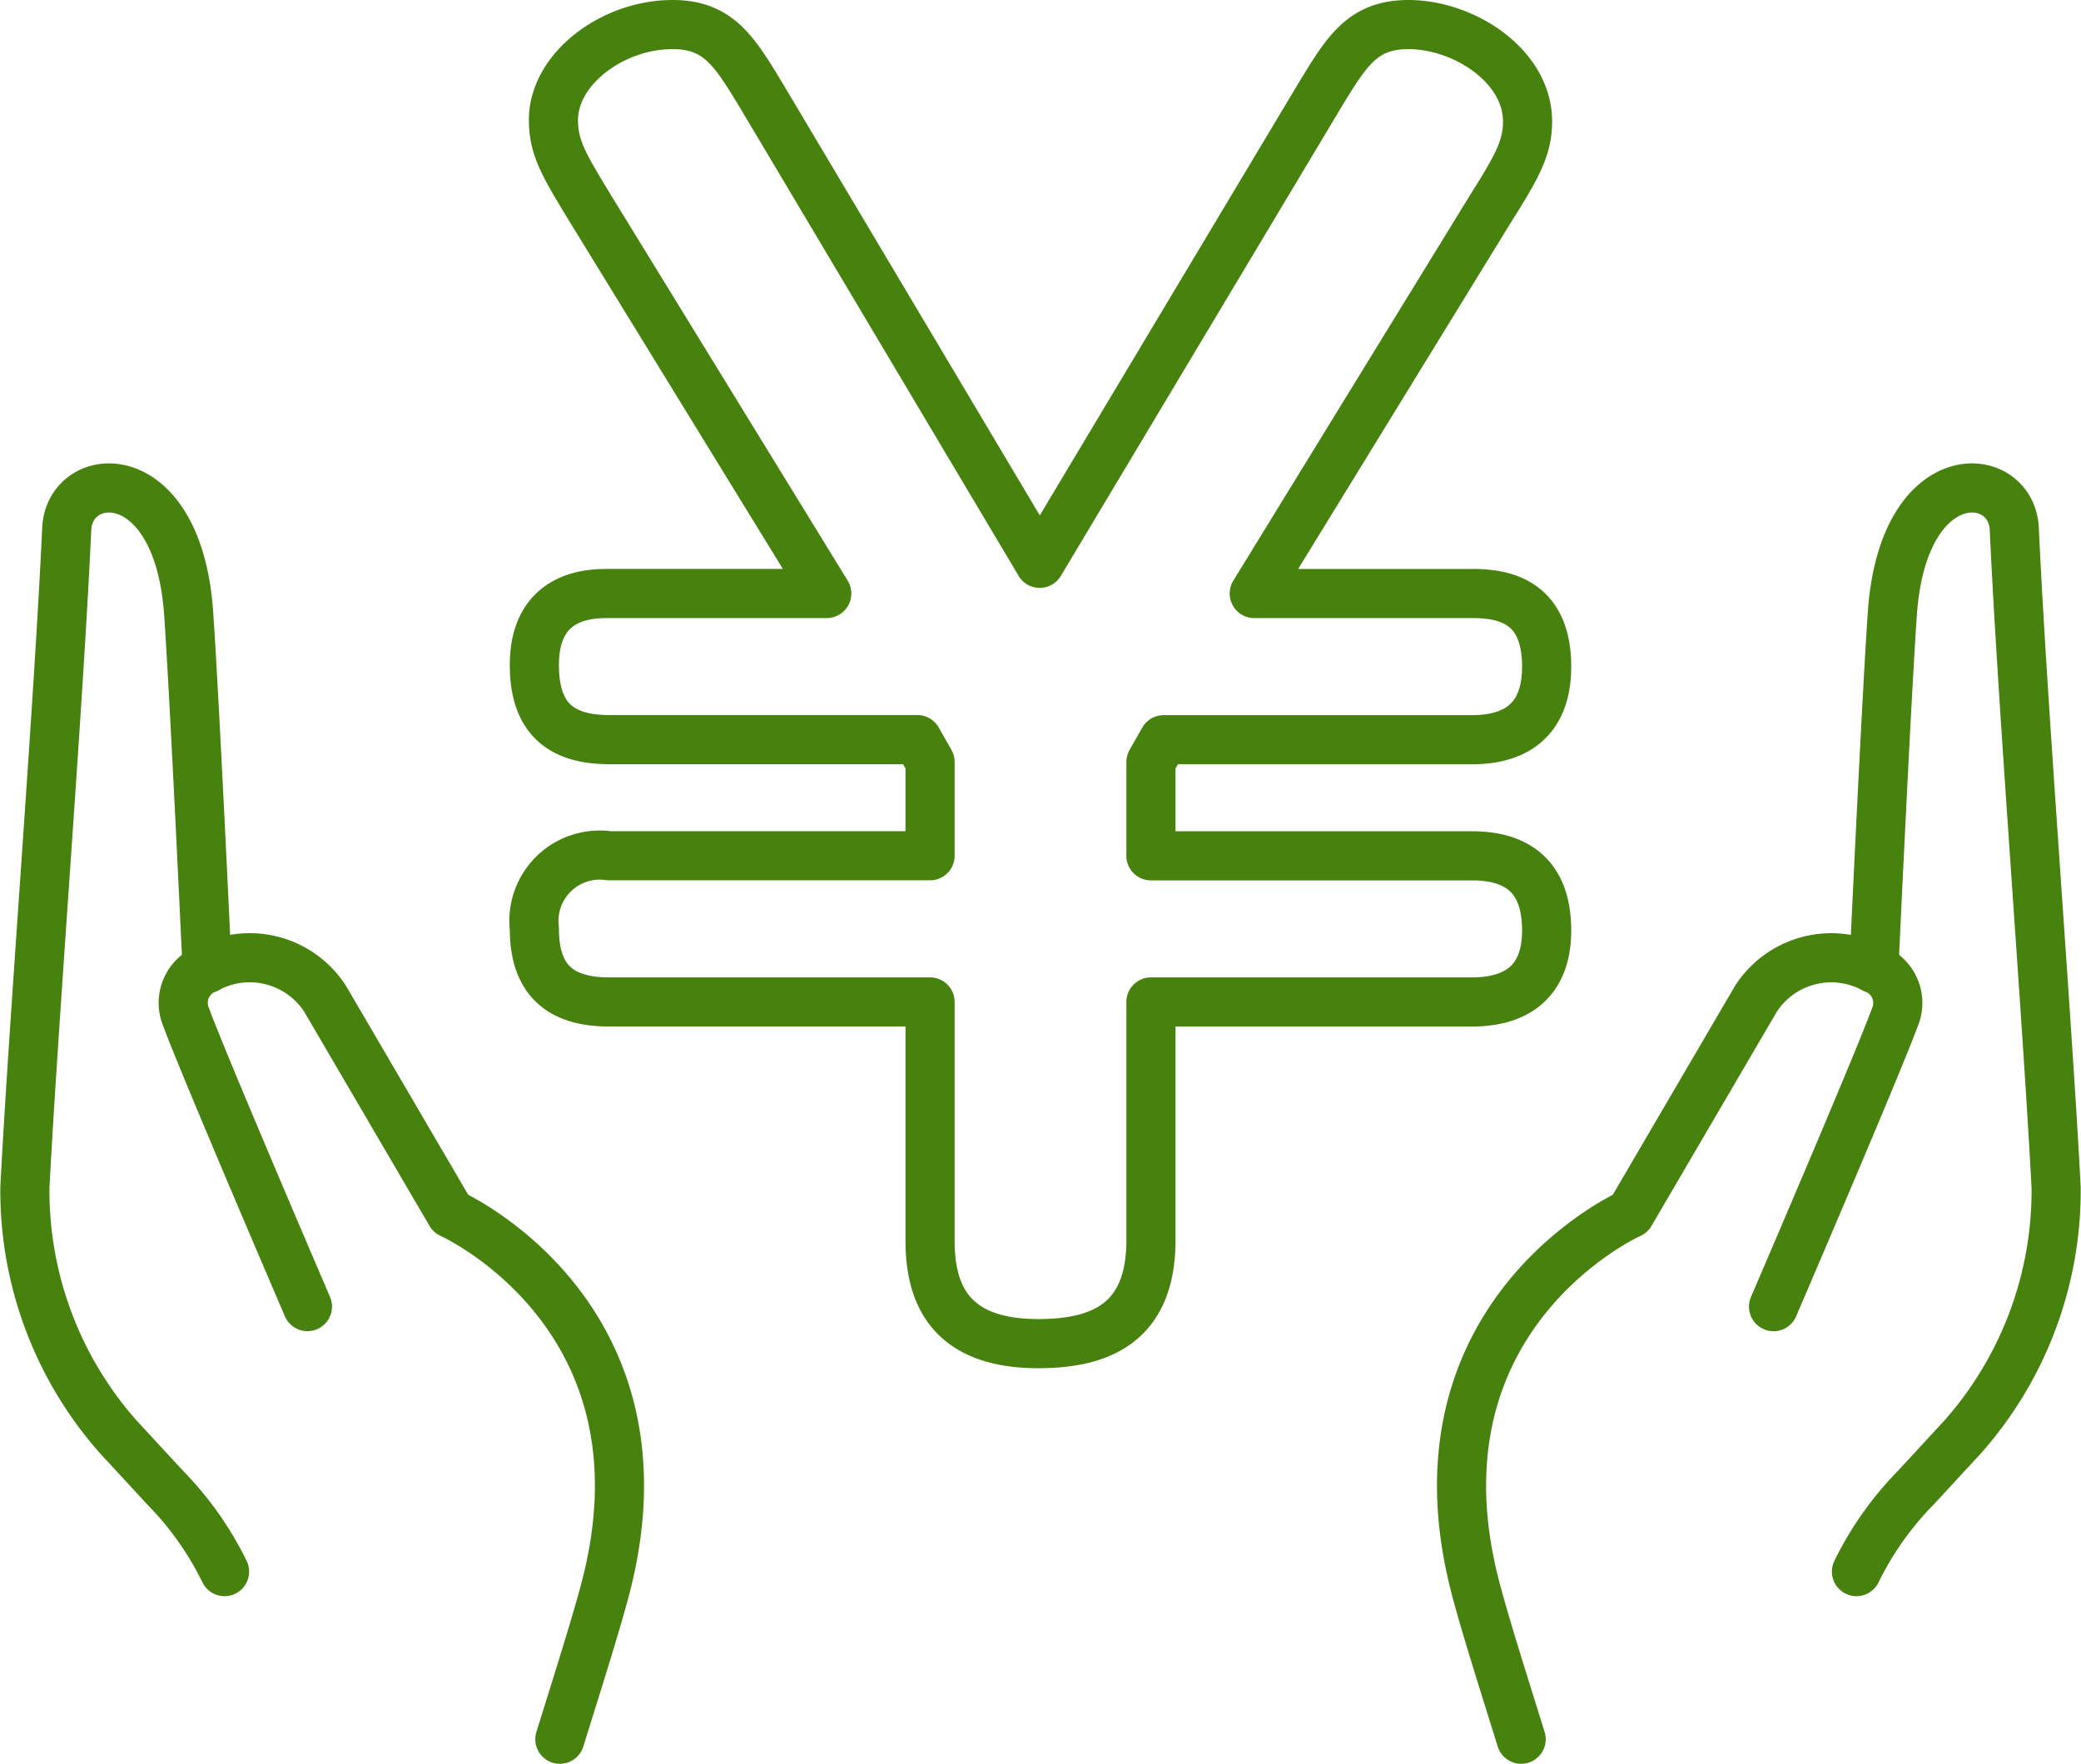 <svg xmlns="http://www.w3.org/2000/svg" xmlns:xlink="http://www.w3.org/1999/xlink" width="93.197" height="78.984" viewBox="0 0 93.197 78.984">
  <defs>
    <clipPath id="clip-path">
      <rect id="長方形_1626" data-name="長方形 1626" width="93.197" height="78.984" transform="translate(0 0)" fill="none" stroke="#47810e" stroke-width="1"/>
    </clipPath>
  </defs>
  <g id="グループ_2203" data-name="グループ 2203" transform="translate(0 0)">
    <g id="グループ_2202" data-name="グループ 2202" clip-path="url(#clip-path)">
      <path id="パス_1878" data-name="パス 1878" d="M83.921,43.371s.552-11.925.827-15.895c.477-6.9,5.337-6.524,5.461-3.788.357,7.822,1.477,21.887,1.874,29.484a16.635,16.635,0,0,1-4.194,11.185l-2.077,2.249a14.44,14.44,0,0,0-2.671,3.772" fill="none" stroke="#47810e" stroke-linecap="round" stroke-linejoin="round" stroke-width="2.2"/>
      <path id="パス_1879" data-name="パス 1879" d="M68.125,77.884c-.68-2.192-1.726-5.459-2.128-7.1-2.934-12,7.014-16.44,7.014-16.44l5.625-9.613a4.018,4.018,0,0,1,5.286-1.358,1.642,1.642,0,0,1,.936,2.191c-.812,2.207-5.43,12.949-5.43,12.949" fill="none" stroke="#47810e" stroke-linecap="round" stroke-linejoin="round" stroke-width="2.2"/>
      <path id="パス_1880" data-name="パス 1880" d="M9.276,43.371S8.724,31.446,8.45,27.476c-.478-6.9-5.338-6.524-5.462-3.788C2.631,31.51,1.511,45.575,1.115,53.172A16.629,16.629,0,0,0,5.308,64.357l2.077,2.249a14.416,14.416,0,0,1,2.671,3.772" fill="none" stroke="#47810e" stroke-linecap="round" stroke-linejoin="round" stroke-width="2.2"/>
      <path id="パス_1881" data-name="パス 1881" d="M25.073,77.884c.68-2.192,1.726-5.459,2.128-7.1,2.934-12-7.014-16.44-7.014-16.44l-5.625-9.613A4.018,4.018,0,0,0,9.276,43.37a1.642,1.642,0,0,0-.936,2.191c.812,2.207,5.429,12.949,5.429,12.949" fill="none" stroke="#47810e" stroke-linecap="round" stroke-linejoin="round" stroke-width="2.2"/>
      <path id="パス_1882" data-name="パス 1882" d="M56.171,26.578h9.75c1.352,0,3.345.285,3.345,3.273,0,2.42-1.424,3.274-3.345,3.274H52.114l-.569,1v4.2H65.921c1.778,0,3.345.711,3.345,3.344,0,2.349-1.424,3.2-3.345,3.2H51.545V55.543c0,3.772-2.349,4.626-5.053,4.626-4.056,0-4.84-2.349-4.84-4.626V44.868H27.277c-2.348,0-3.345-1.139-3.345-3.274a2.948,2.948,0,0,1,3.345-3.273H41.652v-4.2l-.569-1H27.277c-2.348,0-3.345-1.138-3.345-3.344,0-3.2,2.562-3.2,3.345-3.2h9.749L26.494,9.427c-1.21-1.993-1.708-2.776-1.708-4.057,0-2.277,2.633-4.27,5.337-4.27,2.065,0,2.777,1.21,3.986,3.2L46.564,25.226,59.089,4.3C60.3,2.31,61.01,1.1,63.074,1.1c2.491,0,5.337,1.851,5.337,4.341,0,1.21-.5,2.064-1.708,3.986Z" fill="none" stroke="#47810e" stroke-linecap="round" stroke-linejoin="round" stroke-width="2.2"/>
    </g>
  </g>
</svg>
